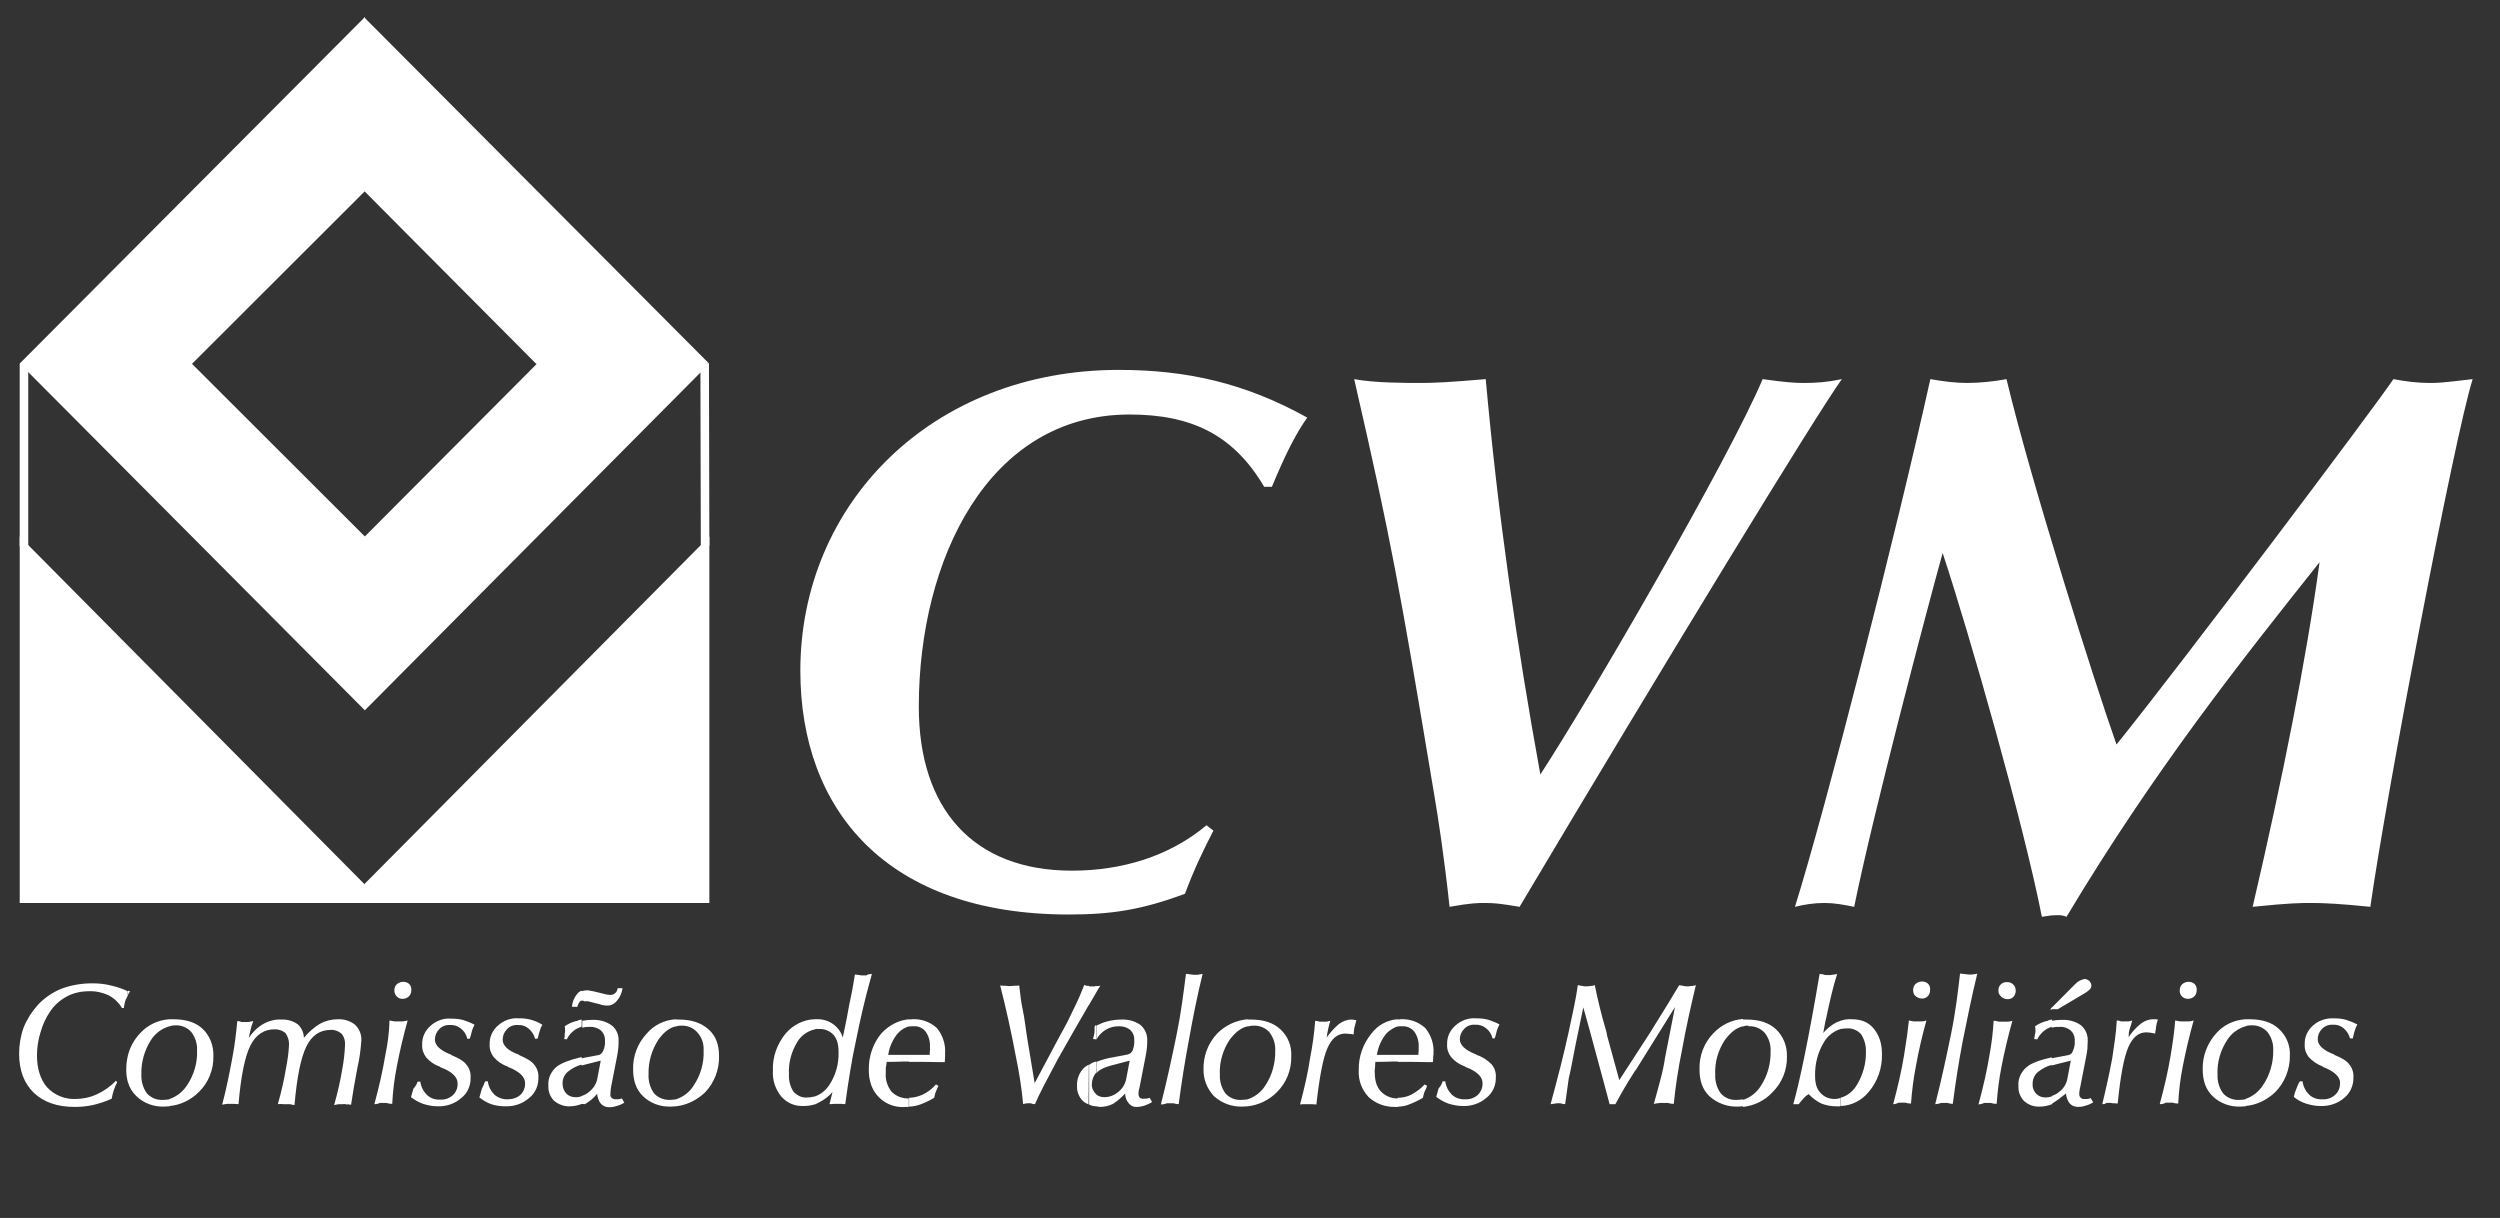 <svg width="117" height="57" viewBox="0 0 117 57" fill="none" xmlns="http://www.w3.org/2000/svg">
<rect x="0" y="0" width="117" height="57" fill="#333333" stroke="none"/>
<path d="M25.109 17.015L33.075 17.015" stroke="white" stroke-width="0.2"/>
<path d="M17.035 0.801V8.922L25.081 17.015H33.184L17.035 0.801Z" fill="white"/>
<path d="M25.084 17.015L24.885 16.816L25.084 17.015Z" fill="white"/>
<path d="M25.136 17.014L17.075 25.106L17.06 25.092L8.985 17.028L17.06 8.964L17.075 8.95L24.923 16.843L17.075 8.922V0.801L17.06 0.815L0.923 17.014L17.06 33.227L17.075 33.241L33.184 17.028H25.122V17.014H25.136Z" fill="white"/>
<path d="M5.993 46.362C6.021 46.376 6.049 46.39 6.092 46.39C6.049 46.447 6.021 46.49 5.993 46.561V46.362ZM40.732 45.849V45.593C40.761 45.578 40.775 45.578 40.803 45.578C40.789 45.664 40.761 45.749 40.732 45.849ZM96.021 47.145V47.245H95.95L96.021 47.145ZM5.993 49.368C5.936 49.596 5.908 49.824 5.908 50.051C5.908 50.265 5.936 50.479 5.993 50.678V49.368ZM5.695 47.145C5.54 46.903 5.327 46.704 5.072 46.575C4.789 46.447 4.478 46.376 4.166 46.39C3.812 46.39 3.444 46.462 3.132 46.632C2.821 46.803 2.551 47.031 2.353 47.33C2.141 47.63 1.999 47.957 1.9 48.299C1.787 48.655 1.73 49.026 1.73 49.396C1.73 50.023 1.9 50.536 2.197 50.878C2.537 51.248 3.019 51.447 3.514 51.433C3.854 51.433 4.208 51.362 4.52 51.219C4.86 51.063 5.171 50.849 5.426 50.578L5.483 50.65C5.356 50.892 5.271 51.148 5.228 51.419C4.945 51.547 4.647 51.647 4.336 51.718C4.067 51.775 3.784 51.804 3.5 51.804C2.693 51.804 2.056 51.59 1.588 51.148C1.135 50.707 0.895 50.108 0.895 49.311C0.895 48.898 0.965 48.47 1.107 48.086C1.263 47.701 1.489 47.345 1.758 47.045C2.07 46.704 2.452 46.447 2.863 46.276C3.316 46.105 3.812 46.02 4.308 46.02C4.619 46.02 4.931 46.048 5.242 46.134C5.497 46.191 5.738 46.276 5.979 46.39V46.604C5.936 46.661 5.922 46.732 5.88 46.789C5.837 46.917 5.809 47.045 5.795 47.174H5.695V47.145ZM7.933 47.701V48.029C7.579 48.128 7.267 48.356 7.069 48.669C6.758 49.154 6.602 49.709 6.616 50.279C6.602 50.593 6.687 50.906 6.871 51.163C7.055 51.376 7.338 51.49 7.621 51.476C7.721 51.476 7.834 51.462 7.933 51.447V51.775C7.834 51.775 7.763 51.789 7.678 51.789C7.197 51.804 6.729 51.633 6.389 51.305C6.205 51.134 6.064 50.906 5.993 50.664V49.368C6.092 48.997 6.276 48.655 6.545 48.37C6.899 47.971 7.409 47.729 7.933 47.701ZM22.704 50.607H22.831C22.86 50.849 22.973 51.063 23.143 51.234C23.313 51.376 23.54 51.462 23.766 51.447C23.993 51.447 24.205 51.376 24.361 51.234C24.503 51.091 24.587 50.892 24.573 50.678C24.573 50.407 24.319 50.151 23.823 49.952C23.794 49.952 23.766 49.937 23.752 49.909C23.497 49.824 23.27 49.667 23.101 49.467C22.973 49.296 22.902 49.097 22.916 48.883C22.902 48.541 23.044 48.228 23.299 48C23.568 47.758 23.908 47.63 24.262 47.658C24.658 47.644 25.041 47.744 25.381 47.957C25.324 48.057 25.282 48.157 25.253 48.271C25.211 48.385 25.197 48.513 25.154 48.613H25.041C24.998 48.427 24.885 48.256 24.729 48.128C24.587 48.014 24.418 47.957 24.233 47.971C24.035 47.957 23.851 48.029 23.724 48.171C23.596 48.299 23.525 48.47 23.525 48.655C23.525 48.912 23.738 49.154 24.233 49.339C24.262 49.353 24.29 49.353 24.304 49.382C24.63 49.524 24.871 49.653 24.998 49.824C25.14 49.994 25.211 50.208 25.197 50.422C25.211 50.792 25.055 51.163 24.758 51.391C24.446 51.661 24.049 51.789 23.653 51.775C23.426 51.775 23.2 51.747 22.987 51.675C22.789 51.604 22.605 51.49 22.435 51.362C22.477 51.234 22.506 51.091 22.548 50.963C22.605 50.849 22.662 50.721 22.704 50.607ZM19.546 50.621H19.673C19.702 50.863 19.815 51.077 19.985 51.248C20.155 51.405 20.381 51.476 20.608 51.462C20.835 51.476 21.047 51.391 21.203 51.248C21.344 51.106 21.429 50.906 21.415 50.693C21.415 50.422 21.174 50.165 20.665 49.966C20.636 49.966 20.608 49.952 20.594 49.923C20.339 49.838 20.112 49.681 19.942 49.482C19.815 49.311 19.744 49.111 19.758 48.898C19.744 48.556 19.886 48.242 20.141 48.014C20.41 47.772 20.75 47.644 21.104 47.672C21.302 47.672 21.514 47.687 21.698 47.744C21.883 47.801 22.052 47.872 22.208 47.957C22.166 48.043 22.109 48.157 22.081 48.271C22.052 48.385 22.024 48.513 21.982 48.613H21.868C21.826 48.413 21.713 48.242 21.557 48.128C21.415 48.014 21.245 47.957 21.061 47.971C20.863 47.957 20.679 48.029 20.551 48.171C20.424 48.299 20.353 48.47 20.353 48.655C20.353 48.912 20.594 49.154 21.061 49.339C21.09 49.339 21.118 49.353 21.132 49.382C21.472 49.524 21.698 49.653 21.826 49.824C21.968 49.994 22.038 50.208 22.024 50.422C22.038 50.792 21.883 51.163 21.585 51.391C21.274 51.661 20.877 51.789 20.48 51.775C20.254 51.775 20.027 51.732 19.801 51.661C19.602 51.59 19.404 51.476 19.234 51.348C19.277 51.219 19.305 51.077 19.348 50.949C19.447 50.849 19.503 50.735 19.546 50.621ZM17.521 51.675C17.747 50.835 17.917 50.08 18.03 49.396C18.144 48.855 18.215 48.313 18.229 47.758L18.455 47.801H18.852C18.909 47.786 18.994 47.786 19.078 47.758C18.88 48.47 18.71 49.182 18.569 49.923C18.455 50.493 18.385 51.077 18.356 51.661C18.257 51.661 18.172 51.647 18.087 51.618H17.776C17.691 51.661 17.606 51.675 17.521 51.675ZM18.455 46.362C18.455 46.248 18.484 46.148 18.569 46.063C18.654 45.991 18.753 45.949 18.866 45.949C18.979 45.949 19.078 45.977 19.163 46.063C19.234 46.148 19.263 46.248 19.248 46.362C19.248 46.461 19.206 46.561 19.135 46.632C19.064 46.704 18.951 46.746 18.838 46.746C18.739 46.746 18.64 46.718 18.569 46.632C18.498 46.561 18.455 46.461 18.455 46.362ZM13.003 51.675C13.173 51.077 13.3 50.507 13.385 49.994C13.456 49.624 13.513 49.254 13.527 48.869C13.527 48.684 13.47 48.499 13.357 48.342C13.216 48.228 13.046 48.171 12.861 48.171C12.352 48.171 11.969 48.427 11.714 48.94C11.459 49.453 11.275 50.365 11.162 51.675C11.091 51.675 11.02 51.661 10.95 51.661H10.638C10.553 51.675 10.482 51.675 10.397 51.704C10.595 50.949 10.737 50.237 10.865 49.553C10.978 48.969 11.049 48.385 11.105 47.786C11.176 47.786 11.247 47.801 11.304 47.829H11.629L11.856 47.786C11.799 47.914 11.757 48.057 11.728 48.185C11.7 48.313 11.672 48.442 11.643 48.57C11.828 48.299 12.054 48.071 12.337 47.914C12.592 47.772 12.876 47.701 13.159 47.715C13.428 47.701 13.697 47.772 13.924 47.929C14.108 48.086 14.221 48.328 14.221 48.57C14.433 48.313 14.688 48.086 14.972 47.914C15.226 47.772 15.524 47.701 15.807 47.701C16.09 47.687 16.388 47.772 16.614 47.957C16.813 48.142 16.926 48.413 16.912 48.684C16.883 49.111 16.827 49.538 16.728 49.966C16.6 50.621 16.501 51.219 16.43 51.704C16.359 51.69 16.303 51.675 16.232 51.69C16.175 51.675 16.119 51.661 16.048 51.675H15.864C15.807 51.69 15.736 51.69 15.637 51.718C15.807 51.12 15.934 50.55 16.02 50.023C16.09 49.653 16.133 49.282 16.147 48.898C16.161 48.712 16.105 48.513 15.977 48.37C15.835 48.256 15.665 48.185 15.481 48.199C14.972 48.199 14.589 48.456 14.334 48.983C14.079 49.51 13.895 50.407 13.782 51.718C13.725 51.704 13.655 51.704 13.584 51.675H13.244C13.173 51.661 13.088 51.661 13.003 51.675ZM7.933 51.761V51.433C8.273 51.319 8.556 51.091 8.754 50.792C9.08 50.308 9.25 49.724 9.222 49.14C9.236 48.84 9.137 48.541 8.953 48.299C8.769 48.086 8.485 47.971 8.202 47.986H8.188C8.103 47.986 8.018 48 7.933 48.029V47.701H8.103C8.698 47.701 9.165 47.843 9.491 48.157C9.831 48.484 10.001 48.955 9.987 49.425C10.001 50.051 9.76 50.664 9.307 51.106C8.939 51.476 8.443 51.718 7.933 51.761ZM27.222 49.467V49.824C26.995 49.88 26.783 49.994 26.599 50.137C26.414 50.279 26.315 50.507 26.329 50.735C26.329 50.892 26.386 51.049 26.499 51.177C26.613 51.291 26.768 51.348 26.924 51.348C27.038 51.362 27.137 51.334 27.236 51.291V51.661C27.052 51.732 26.868 51.775 26.669 51.775C26.4 51.789 26.145 51.69 25.933 51.519C25.749 51.334 25.65 51.077 25.664 50.821C25.636 50.479 25.777 50.165 26.032 49.937C26.259 49.752 26.641 49.61 27.222 49.467ZM27.222 47.715V48.043C27.137 48.086 27.038 48.114 26.967 48.157C26.783 48.271 26.627 48.427 26.528 48.641L26.4 48.627C26.429 48.556 26.429 48.47 26.429 48.385C26.443 48.313 26.457 48.242 26.443 48.171V48.1C26.429 48.071 26.429 48.057 26.429 48.029C26.613 47.9 26.811 47.815 27.023 47.772C27.094 47.729 27.165 47.729 27.222 47.715ZM27.222 46.362V46.818C27.193 46.832 27.165 46.846 27.137 46.875C27.08 46.946 27.038 47.031 27.023 47.117H26.768C26.783 46.903 26.868 46.689 27.009 46.518C27.066 46.447 27.137 46.39 27.222 46.362ZM27.222 46.846V46.39C27.307 46.362 27.392 46.347 27.477 46.347C27.519 46.347 27.547 46.347 27.59 46.362C27.646 46.376 27.703 46.376 27.76 46.39L28.284 46.518L28.411 46.547C28.44 46.547 28.496 46.561 28.525 46.561C28.61 46.575 28.709 46.547 28.779 46.49C28.85 46.433 28.893 46.347 28.907 46.248H29.134C29.105 46.476 29.006 46.689 28.864 46.846C28.751 46.989 28.567 47.074 28.397 47.06C28.355 47.06 28.298 47.06 28.256 47.045C28.199 47.045 28.142 47.031 28.085 47.003L27.576 46.875C27.533 46.86 27.491 46.846 27.448 46.86H27.335C27.293 46.818 27.264 46.818 27.222 46.846ZM27.222 51.661V51.291C27.349 51.248 27.462 51.191 27.561 51.106C27.746 50.963 27.887 50.764 27.944 50.536L28.114 49.638L27.434 49.809L27.222 49.866V49.524C27.25 49.524 27.278 49.524 27.307 49.51L27.986 49.382C28.1 49.368 28.185 49.282 28.227 49.182C28.298 49.026 28.326 48.869 28.312 48.712C28.326 48.527 28.256 48.356 28.128 48.228C27.986 48.114 27.817 48.057 27.632 48.057C27.505 48.057 27.377 48.057 27.25 48.1V47.772C27.406 47.744 27.561 47.729 27.717 47.729C28.043 47.715 28.369 47.801 28.624 47.986C28.85 48.157 28.964 48.442 28.949 48.712C28.949 48.826 28.949 48.94 28.935 49.068C28.921 49.211 28.893 49.368 28.864 49.51L28.595 50.892C28.581 50.992 28.567 51.106 28.567 51.205C28.553 51.276 28.581 51.348 28.638 51.391C28.695 51.433 28.751 51.447 28.822 51.447H28.935C28.992 51.433 29.049 51.433 29.105 51.405L29.218 51.604C29.105 51.675 28.978 51.732 28.85 51.761C28.737 51.804 28.624 51.818 28.51 51.818C28.355 51.818 28.213 51.761 28.114 51.647C28.015 51.519 27.958 51.348 27.944 51.191C27.788 51.391 27.59 51.547 27.377 51.675L27.222 51.661ZM31.64 47.701V48.029C31.314 48.1 31.045 48.328 30.805 48.669C30.493 49.154 30.337 49.709 30.352 50.279C30.337 50.593 30.422 50.906 30.606 51.163C30.791 51.376 31.06 51.476 31.329 51.476C31.428 51.476 31.541 51.462 31.64 51.447V51.775C31.569 51.775 31.47 51.789 31.385 51.789C30.904 51.804 30.436 51.633 30.096 51.305C29.771 50.992 29.629 50.578 29.629 50.037C29.615 49.425 29.842 48.826 30.267 48.37C30.606 47.971 31.102 47.729 31.64 47.701ZM31.64 51.775V51.447C31.98 51.334 32.278 51.106 32.462 50.806C32.787 50.322 32.957 49.738 32.929 49.154C32.943 48.84 32.844 48.541 32.632 48.313C32.447 48.1 32.164 47.986 31.881 48H31.867C31.782 48 31.697 48.014 31.612 48.043V47.715H31.768C32.348 47.715 32.801 47.858 33.156 48.171C33.51 48.484 33.651 48.898 33.651 49.439C33.665 50.066 33.425 50.678 33 51.12C32.632 51.476 32.15 51.718 31.64 51.775ZM38.084 47.701V48.185C37.772 48.271 37.489 48.47 37.319 48.755C37.036 49.211 36.894 49.738 36.923 50.279C36.908 50.564 36.979 50.849 37.135 51.091C37.305 51.276 37.546 51.391 37.786 51.362C37.886 51.362 37.999 51.348 38.098 51.319V51.69C37.928 51.747 37.744 51.761 37.574 51.761C37.178 51.775 36.809 51.604 36.554 51.305C36.285 50.963 36.144 50.55 36.172 50.108C36.144 49.467 36.37 48.855 36.767 48.37C37.107 47.971 37.588 47.729 38.084 47.701ZM40.732 49.41C40.675 49.624 40.661 49.852 40.661 50.066C40.661 50.265 40.675 50.45 40.732 50.636V49.41ZM40.732 45.593V45.849C40.477 46.761 40.265 47.687 40.081 48.598C39.854 49.624 39.698 50.65 39.557 51.675C39.486 51.675 39.429 51.661 39.373 51.661H39.047C38.99 51.661 38.919 51.675 38.82 51.675L38.962 51.106C38.778 51.319 38.551 51.49 38.282 51.618C38.211 51.661 38.141 51.69 38.07 51.704V51.334C38.381 51.248 38.65 51.034 38.82 50.764C39.118 50.308 39.259 49.781 39.245 49.239C39.245 48.883 39.174 48.613 39.004 48.427C38.834 48.242 38.58 48.142 38.325 48.157C38.24 48.142 38.155 48.157 38.07 48.199V47.715C38.126 47.701 38.183 47.687 38.254 47.701C38.792 47.687 39.288 48.043 39.443 48.556L39.628 47.658C39.698 47.259 39.769 46.875 39.84 46.561C39.911 46.248 39.953 45.906 40.01 45.607C40.081 45.621 40.151 45.621 40.236 45.635C40.279 45.649 40.322 45.649 40.364 45.649H40.548C40.576 45.621 40.661 45.578 40.732 45.593ZM42.545 47.701V48.029C42.347 48.086 42.163 48.199 42.021 48.356C41.78 48.641 41.624 48.997 41.568 49.368H42.559V49.681H42.248C41.95 49.695 41.695 49.695 41.497 49.695C41.483 49.781 41.483 49.88 41.455 49.952V50.208C41.426 50.522 41.525 50.835 41.724 51.091C41.936 51.305 42.233 51.419 42.531 51.405V51.804H42.389C41.624 51.875 40.93 51.391 40.732 50.65V49.396C40.831 49.011 41.001 48.655 41.256 48.356C41.596 47.986 42.049 47.744 42.545 47.701ZM42.545 49.681V49.368H43.508C43.508 49.282 43.522 49.197 43.522 49.154V48.997C43.536 48.741 43.465 48.484 43.324 48.285C43.196 48.114 42.984 48.014 42.772 48.029C42.687 48.029 42.616 48.029 42.531 48.043V47.715C43.012 47.644 43.494 47.786 43.848 48.114C44.117 48.442 44.258 48.869 44.23 49.282V49.439C44.23 49.51 44.216 49.61 44.216 49.709H44.032C43.437 49.695 43.012 49.695 42.757 49.695H42.531L42.545 49.681ZM42.545 51.789V51.376C42.757 51.376 42.97 51.319 43.168 51.234C43.409 51.12 43.621 50.963 43.805 50.749L43.919 50.821C43.876 50.906 43.834 50.992 43.805 51.077C43.763 51.163 43.749 51.262 43.72 51.376C43.508 51.505 43.295 51.604 43.069 51.69C42.899 51.747 42.729 51.789 42.545 51.789ZM50.957 49.824C50.901 49.852 50.83 49.895 50.773 49.937C50.518 50.165 50.391 50.479 50.405 50.821C50.391 51.077 50.49 51.334 50.674 51.519C50.745 51.59 50.844 51.647 50.943 51.69L50.957 49.824ZM50.957 46.134V47.031C50.462 47.872 49.994 48.712 49.498 49.581C48.989 50.536 48.62 51.234 48.436 51.675C48.365 51.675 48.295 51.661 48.238 51.633H48.068C48.011 51.647 47.941 51.647 47.884 51.675C47.813 50.935 47.7 50.194 47.544 49.453C47.332 48.328 47.091 47.217 46.808 46.12C46.893 46.134 46.992 46.134 47.077 46.134C47.133 46.148 47.204 46.148 47.261 46.148C47.318 46.148 47.388 46.148 47.445 46.134C47.53 46.134 47.615 46.134 47.7 46.12C47.742 46.504 47.785 46.903 47.87 47.288C47.955 47.672 47.997 48.128 48.082 48.641L48.422 50.693L49.612 48.456C49.867 48.014 50.093 47.558 50.306 47.102C50.476 46.761 50.617 46.419 50.745 46.091C50.816 46.134 50.886 46.148 50.957 46.134ZM51.297 49.681V50.208C51.17 50.351 51.099 50.55 51.099 50.735C51.085 50.892 51.155 51.063 51.269 51.177L51.311 51.219V51.775C51.184 51.775 51.07 51.747 50.971 51.69V49.838C51.056 49.767 51.17 49.709 51.297 49.681ZM51.297 47.957V48.641L51.155 48.627C51.17 48.541 51.198 48.456 51.212 48.385C51.226 48.313 51.226 48.242 51.226 48.171V48.043L51.297 47.957ZM51.297 46.148V46.461C51.184 46.661 51.07 46.846 50.957 47.045V46.148L50.971 46.162H51.24C51.255 46.148 51.283 46.148 51.297 46.148ZM54.328 51.69C54.625 50.536 54.852 49.453 55.064 48.427C55.276 47.402 55.39 46.447 55.503 45.578H55.517C55.701 45.593 55.829 45.621 55.857 45.621H56.027C56.084 45.607 56.169 45.607 56.282 45.578C56.027 46.618 55.815 47.687 55.631 48.727C55.447 49.695 55.291 50.693 55.163 51.675C55.078 51.675 55.008 51.661 54.922 51.633H54.611C54.512 51.675 54.413 51.69 54.328 51.69ZM51.297 46.461V46.148C51.368 46.148 51.439 46.148 51.495 46.134C51.425 46.233 51.354 46.347 51.297 46.461ZM51.297 51.775V51.219C51.41 51.305 51.538 51.348 51.679 51.348C51.92 51.348 52.147 51.262 52.331 51.106C52.515 50.963 52.642 50.764 52.699 50.536L52.869 49.638L52.218 49.809C51.835 49.895 51.538 50.009 51.382 50.151L51.311 50.222V49.695C51.566 49.596 51.821 49.524 52.09 49.482L52.77 49.353C52.883 49.325 52.968 49.254 53.011 49.154C53.067 48.997 53.096 48.84 53.081 48.684C53.096 48.499 53.025 48.328 52.897 48.199C52.756 48.086 52.572 48.029 52.388 48.029C51.934 48.014 51.524 48.256 51.311 48.655V48C51.481 47.914 51.651 47.843 51.821 47.801C52.033 47.744 52.26 47.715 52.472 47.715C52.798 47.701 53.124 47.786 53.379 47.971C53.591 48.157 53.705 48.427 53.69 48.698C53.69 48.812 53.69 48.926 53.676 49.04C53.662 49.182 53.634 49.339 53.605 49.482L53.336 50.863L53.294 51.034C53.294 51.091 53.28 51.148 53.28 51.177C53.28 51.248 53.294 51.305 53.336 51.362C53.379 51.405 53.45 51.433 53.52 51.419H53.634C53.69 51.405 53.747 51.405 53.804 51.376L53.917 51.576C53.804 51.647 53.676 51.704 53.549 51.747C53.45 51.775 53.336 51.804 53.223 51.804C53.067 51.818 52.926 51.761 52.827 51.633C52.713 51.505 52.657 51.348 52.657 51.177C52.487 51.362 52.303 51.519 52.09 51.661C51.892 51.761 51.679 51.804 51.467 51.804L51.297 51.775ZM58.392 47.701V48.029C58.066 48.1 57.797 48.328 57.542 48.669C57.231 49.14 57.061 49.709 57.089 50.279C57.075 50.593 57.16 50.906 57.344 51.163C57.528 51.376 57.797 51.49 58.081 51.476C58.18 51.476 58.293 51.462 58.392 51.447V51.775C58.293 51.775 58.222 51.789 58.137 51.789C57.656 51.804 57.188 51.633 56.82 51.305C56.495 50.963 56.31 50.507 56.325 50.037C56.31 49.425 56.537 48.826 56.962 48.37C57.344 47.986 57.854 47.744 58.392 47.701ZM60.842 51.69C61.041 50.935 61.21 50.222 61.309 49.538C61.423 48.955 61.508 48.37 61.55 47.772C61.621 47.786 61.692 47.786 61.763 47.815H62.074L62.258 47.772C62.216 47.9 62.188 48.029 62.159 48.157C62.131 48.285 62.103 48.427 62.089 48.556C62.244 48.328 62.443 48.114 62.655 47.929C62.825 47.801 63.037 47.715 63.25 47.715C63.292 47.715 63.321 47.715 63.363 47.729C63.406 47.729 63.434 47.744 63.476 47.744C63.448 47.858 63.42 47.986 63.391 48.071C63.363 48.185 63.363 48.299 63.349 48.413C63.278 48.399 63.207 48.385 63.136 48.385C63.08 48.385 63.009 48.37 62.967 48.37C62.584 48.37 62.315 48.613 62.117 49.068C61.919 49.524 61.749 50.407 61.607 51.69C61.536 51.69 61.465 51.675 61.366 51.675H61.069C61.012 51.675 60.927 51.675 60.842 51.69ZM58.392 51.775V51.447C58.732 51.334 59.029 51.106 59.214 50.806C59.539 50.322 59.695 49.738 59.681 49.154C59.695 48.855 59.596 48.556 59.412 48.313C59.228 48.1 58.944 47.986 58.661 48H58.647C58.562 48 58.477 48.014 58.392 48.043V47.715H58.548C59.129 47.715 59.582 47.858 59.922 48.171C60.276 48.499 60.46 48.955 60.431 49.439C60.446 50.066 60.205 50.678 59.752 51.12C59.383 51.49 58.902 51.718 58.392 51.775ZM65.416 47.701V48.029C65.218 48.1 65.034 48.214 64.892 48.356C64.652 48.641 64.496 48.997 64.439 49.368H65.431V49.681H65.133C64.836 49.695 64.581 49.695 64.368 49.695C64.354 49.781 64.354 49.866 64.354 49.952C64.34 50.037 64.326 50.123 64.34 50.208C64.34 50.593 64.439 50.892 64.638 51.091C64.85 51.305 65.133 51.419 65.445 51.405V51.804H65.317C64.85 51.818 64.397 51.661 64.057 51.348C63.731 51.006 63.561 50.55 63.59 50.08C63.575 49.453 63.788 48.855 64.184 48.37C64.482 47.971 64.935 47.729 65.416 47.701ZM72.568 51.675C72.908 50.422 73.192 49.311 73.404 48.342C73.616 47.373 73.772 46.632 73.843 46.105C73.928 46.12 73.999 46.134 74.084 46.148C74.126 46.162 74.183 46.162 74.225 46.162C74.282 46.162 74.339 46.162 74.395 46.148C74.48 46.148 74.551 46.134 74.636 46.105C74.778 46.803 74.948 47.501 75.146 48.171C75.188 48.299 75.202 48.385 75.217 48.484L75.783 50.55L77.242 48.299C77.284 48.228 77.355 48.128 77.426 48C77.822 47.373 78.205 46.746 78.587 46.105C78.672 46.12 78.743 46.134 78.828 46.148C78.856 46.162 78.899 46.162 78.941 46.162C78.998 46.162 79.055 46.162 79.111 46.148C79.196 46.148 79.281 46.134 79.366 46.105C79.125 47.117 78.899 48.128 78.715 49.154C78.545 49.98 78.417 50.821 78.332 51.661C78.233 51.661 78.148 51.647 78.063 51.618H77.695C77.596 51.633 77.511 51.633 77.398 51.661C77.511 51.276 77.61 50.892 77.709 50.522C77.808 50.151 77.879 49.824 77.922 49.51L78.389 47.131L76.562 50.066L76.505 50.137C76.137 50.707 75.854 51.205 75.599 51.675H75.33C75.118 50.849 74.891 50.066 74.693 49.311C74.494 48.556 74.296 47.843 74.098 47.145L73.73 48.926C73.602 49.553 73.517 50.08 73.418 50.465C73.361 50.863 73.305 51.276 73.248 51.675C73.177 51.675 73.106 51.661 73.022 51.633H72.908C72.866 51.633 72.823 51.633 72.781 51.647C72.71 51.661 72.639 51.661 72.568 51.675ZM67.513 50.607H67.64C67.668 50.849 67.782 51.063 67.951 51.234C68.121 51.391 68.348 51.462 68.575 51.447C68.801 51.462 69.014 51.376 69.169 51.234C69.311 51.091 69.396 50.892 69.382 50.678C69.382 50.407 69.141 50.151 68.631 49.952C68.603 49.952 68.575 49.937 68.561 49.909C68.306 49.824 68.079 49.667 67.909 49.467C67.782 49.296 67.711 49.097 67.725 48.883C67.711 48.541 67.852 48.228 68.107 48C68.376 47.758 68.716 47.63 69.07 47.658C69.269 47.658 69.481 47.672 69.665 47.729C69.849 47.786 70.019 47.858 70.175 47.943C70.132 48.029 70.076 48.142 70.047 48.256C70.019 48.37 69.991 48.499 69.948 48.598H69.849C69.807 48.399 69.693 48.228 69.538 48.114C69.396 48 69.212 47.943 69.028 47.957C68.844 47.943 68.645 48.014 68.518 48.157C68.391 48.285 68.32 48.456 68.32 48.641C68.32 48.898 68.561 49.14 69.028 49.325C69.056 49.325 69.085 49.339 69.099 49.368C69.368 49.453 69.609 49.61 69.807 49.809C69.948 49.98 70.019 50.194 70.005 50.407C70.019 50.778 69.863 51.148 69.566 51.376C69.254 51.647 68.858 51.775 68.461 51.761C68.235 51.761 68.008 51.718 67.782 51.647C67.583 51.576 67.385 51.462 67.215 51.334C67.258 51.205 67.286 51.063 67.328 50.935C67.427 50.835 67.484 50.721 67.513 50.607ZM65.416 49.681V49.368H66.379C66.379 49.282 66.394 49.197 66.394 49.154V48.997C66.408 48.741 66.337 48.499 66.195 48.285C66.054 48.114 65.841 48.014 65.629 48.029C65.544 48.029 65.473 48.029 65.388 48.043V47.715C65.87 47.644 66.351 47.786 66.705 48.114C66.974 48.442 67.116 48.869 67.088 49.282C67.088 49.339 67.088 49.396 67.073 49.439C67.073 49.524 67.073 49.624 67.059 49.709H66.875C66.28 49.695 65.856 49.695 65.601 49.695H65.416V49.681ZM65.416 51.789V51.376C65.629 51.376 65.841 51.334 66.04 51.234C66.28 51.106 66.493 50.949 66.677 50.749L66.79 50.821C66.762 50.906 66.719 50.992 66.677 51.077C66.635 51.163 66.62 51.262 66.592 51.376C66.379 51.505 66.167 51.604 65.941 51.69C65.771 51.761 65.601 51.789 65.416 51.789ZM81.575 48.029C81.25 48.1 80.981 48.328 80.726 48.669C80.414 49.14 80.244 49.709 80.272 50.279C80.258 50.593 80.343 50.906 80.527 51.163C80.712 51.376 80.981 51.49 81.264 51.476C81.363 51.476 81.476 51.462 81.575 51.447V51.775C81.476 51.775 81.405 51.789 81.32 51.789C80.839 51.804 80.372 51.633 80.003 51.305C79.678 50.992 79.536 50.578 79.536 50.037C79.522 49.41 79.748 48.812 80.173 48.37C80.541 47.971 81.037 47.729 81.575 47.687V48.029ZM86.135 47.772V48.157C85.824 48.256 85.541 48.47 85.371 48.755C85.073 49.239 84.932 49.795 84.946 50.351C84.946 50.707 85.017 50.949 85.187 51.134C85.357 51.334 85.597 51.433 85.866 51.433C85.951 51.433 86.036 51.419 86.121 51.391V51.775H85.937C85.697 51.775 85.47 51.732 85.243 51.647C85.017 51.533 84.818 51.391 84.648 51.205C84.549 51.262 84.464 51.334 84.394 51.419C84.323 51.505 84.238 51.59 84.181 51.675H83.926C84.054 51.22 84.238 50.465 84.45 49.425C84.663 48.385 84.903 47.088 85.158 45.578C85.243 45.593 85.328 45.593 85.385 45.621C85.442 45.635 85.498 45.635 85.555 45.635C85.612 45.635 85.682 45.635 85.739 45.621C85.81 45.607 85.909 45.607 85.98 45.578C85.81 46.105 85.64 46.803 85.47 47.63C85.427 47.772 85.413 47.886 85.399 47.957L85.328 48.342C85.498 48.142 85.711 47.971 85.951 47.843C86.008 47.829 86.065 47.801 86.135 47.772ZM81.83 48C81.745 48 81.66 48 81.575 48.043V47.715H81.745C82.326 47.715 82.779 47.858 83.119 48.171C83.459 48.499 83.643 48.955 83.629 49.439C83.643 50.066 83.402 50.678 82.949 51.12C82.595 51.505 82.099 51.747 81.575 51.804V51.476C81.915 51.362 82.213 51.134 82.397 50.835C82.722 50.351 82.878 49.767 82.864 49.182C82.878 48.883 82.779 48.584 82.595 48.342C82.397 48.128 82.128 48.014 81.844 48.029H81.83V48ZM92.593 51.69C92.82 50.849 92.99 50.094 93.103 49.41C93.202 48.869 93.273 48.328 93.302 47.772C93.386 47.772 93.457 47.786 93.542 47.815H93.939C94.024 47.815 94.094 47.801 94.18 47.772C93.981 48.484 93.811 49.197 93.67 49.923C93.556 50.493 93.486 51.077 93.443 51.661C93.344 51.661 93.259 51.647 93.174 51.618H92.862C92.778 51.661 92.678 51.675 92.593 51.69ZM93.528 46.362C93.514 46.148 93.67 45.977 93.882 45.963C93.896 45.963 93.91 45.963 93.925 45.963C94.038 45.963 94.137 45.991 94.222 46.077C94.307 46.148 94.335 46.262 94.335 46.376C94.335 46.59 94.18 46.761 93.967 46.761H93.953C93.84 46.761 93.74 46.718 93.656 46.647C93.57 46.561 93.514 46.461 93.528 46.362ZM90.568 51.675C90.866 50.522 91.092 49.439 91.305 48.413C91.517 47.387 91.63 46.433 91.73 45.564H91.744C91.942 45.578 92.069 45.607 92.112 45.607H92.282C92.367 45.593 92.466 45.593 92.537 45.564C92.282 46.604 92.069 47.672 91.857 48.712C91.673 49.681 91.517 50.678 91.39 51.661C91.305 51.661 91.234 51.647 91.149 51.618H90.837C90.738 51.661 90.653 51.675 90.568 51.675ZM88.6 51.675C88.826 50.835 88.996 50.08 89.109 49.396C89.223 48.712 89.294 48.171 89.336 47.758L89.549 47.801H89.945C90.016 47.801 90.087 47.786 90.157 47.758C89.959 48.47 89.789 49.182 89.662 49.909C89.549 50.479 89.478 51.063 89.435 51.647C89.336 51.647 89.251 51.633 89.166 51.604H88.855C88.784 51.647 88.699 51.675 88.6 51.675ZM89.534 46.347C89.534 46.233 89.563 46.134 89.648 46.048C89.733 45.977 89.832 45.934 89.945 45.934C90.058 45.934 90.157 45.963 90.243 46.048C90.313 46.134 90.342 46.233 90.328 46.347C90.328 46.561 90.172 46.732 89.959 46.732H89.945C89.832 46.732 89.733 46.689 89.648 46.618C89.577 46.561 89.534 46.462 89.534 46.347ZM86.135 51.761V51.376C86.461 51.291 86.73 51.063 86.9 50.778C87.183 50.308 87.339 49.767 87.325 49.225C87.339 48.94 87.254 48.641 87.099 48.399C86.929 48.214 86.688 48.114 86.447 48.128C86.348 48.128 86.235 48.142 86.135 48.157V47.772C86.305 47.715 86.49 47.687 86.659 47.701C87.099 47.701 87.438 47.829 87.693 48.142C87.948 48.456 88.076 48.826 88.076 49.339C88.09 49.98 87.877 50.607 87.453 51.106C87.141 51.49 86.659 51.747 86.135 51.761ZM96.021 49.482V49.838C95.794 49.895 95.582 50.009 95.397 50.151C95.213 50.294 95.114 50.522 95.128 50.749C95.114 50.906 95.185 51.077 95.298 51.191C95.412 51.305 95.567 51.362 95.723 51.362C95.822 51.362 95.936 51.348 96.035 51.305V51.675C95.851 51.747 95.666 51.789 95.468 51.789C95.199 51.804 94.944 51.718 94.732 51.533C94.548 51.348 94.449 51.091 94.463 50.835C94.434 50.493 94.576 50.18 94.831 49.952C95.058 49.752 95.468 49.61 96.021 49.482ZM96.035 47.715V48.043C95.936 48.086 95.851 48.114 95.78 48.157C95.596 48.271 95.44 48.442 95.341 48.641L95.199 48.627C95.213 48.556 95.228 48.47 95.242 48.385C95.256 48.313 95.27 48.242 95.256 48.171V48.1C95.242 48.071 95.242 48.057 95.242 48.029C95.426 47.9 95.624 47.815 95.837 47.772C95.893 47.729 95.964 47.729 96.035 47.715ZM101.076 51.675C101.303 50.835 101.473 50.08 101.586 49.396C101.7 48.712 101.77 48.171 101.799 47.758L102.025 47.801H102.422C102.507 47.801 102.578 47.786 102.663 47.758C102.464 48.47 102.294 49.182 102.153 49.909C102.039 50.479 101.969 51.063 101.94 51.647C101.841 51.647 101.756 51.633 101.671 51.604H101.36C101.275 51.661 101.176 51.675 101.076 51.675ZM102.011 46.362C102.011 46.248 102.039 46.148 102.124 46.063C102.209 45.991 102.308 45.949 102.422 45.949C102.535 45.949 102.634 45.977 102.719 46.063C102.79 46.148 102.818 46.248 102.804 46.362C102.804 46.461 102.762 46.561 102.691 46.632C102.62 46.704 102.507 46.746 102.393 46.746C102.181 46.746 102.011 46.59 102.011 46.376V46.362ZM98.386 51.675C98.57 50.92 98.725 50.208 98.853 49.524C98.938 48.94 99.037 48.356 99.065 47.758C99.136 47.758 99.207 47.772 99.264 47.801H99.589C99.66 47.801 99.731 47.786 99.788 47.758C99.759 47.886 99.717 48.014 99.674 48.142C99.632 48.271 99.618 48.413 99.618 48.541C99.773 48.299 99.958 48.1 100.184 47.914C100.354 47.786 100.552 47.701 100.765 47.701H100.878C100.906 47.701 100.949 47.715 100.991 47.715C100.949 47.829 100.921 47.929 100.906 48.043C100.906 48.157 100.864 48.256 100.864 48.37C100.793 48.356 100.708 48.342 100.623 48.328C100.567 48.328 100.51 48.313 100.453 48.313C100.071 48.313 99.802 48.556 99.604 49.011C99.405 49.467 99.235 50.351 99.108 51.647C99.023 51.633 98.952 51.633 98.867 51.633C98.811 51.618 98.754 51.604 98.697 51.618H98.57C98.541 51.661 98.471 51.675 98.386 51.675ZM96.021 47.245V47.16L97.097 46.077C97.168 46.006 97.239 45.934 97.338 45.892C97.394 45.863 97.465 45.835 97.536 45.82C97.621 45.806 97.706 45.849 97.777 45.906C97.833 45.963 97.876 46.048 97.876 46.12C97.876 46.176 97.862 46.233 97.819 46.291C97.748 46.362 97.663 46.419 97.578 46.476L96.304 47.231H96.035L96.021 47.245ZM96.021 51.661V51.291C96.148 51.248 96.261 51.191 96.361 51.106C96.559 50.963 96.686 50.764 96.743 50.536L96.913 49.638L96.233 49.809L96.021 49.866V49.524C96.049 49.524 96.077 49.524 96.106 49.51L96.785 49.382C96.899 49.368 96.984 49.282 97.012 49.182C97.083 49.026 97.111 48.869 97.097 48.712C97.111 48.527 97.04 48.356 96.913 48.228C96.771 48.114 96.587 48.043 96.403 48.057C96.275 48.057 96.148 48.057 96.021 48.1V47.772C96.176 47.744 96.332 47.729 96.488 47.729C96.814 47.715 97.139 47.801 97.394 47.986C97.607 48.171 97.72 48.442 97.706 48.712C97.706 48.798 97.692 48.912 97.692 49.068C97.677 49.211 97.649 49.368 97.621 49.51L97.352 50.892C97.338 50.949 97.323 51.006 97.323 51.049C97.309 51.091 97.309 51.148 97.309 51.191C97.309 51.262 97.323 51.334 97.38 51.376C97.423 51.419 97.493 51.447 97.564 51.433H97.677C97.734 51.419 97.791 51.419 97.847 51.391L97.961 51.59C97.847 51.661 97.72 51.718 97.593 51.747C97.479 51.789 97.366 51.804 97.253 51.804C97.097 51.804 96.955 51.747 96.856 51.633C96.757 51.505 96.7 51.334 96.686 51.177C96.46 51.362 96.247 51.519 96.021 51.661ZM105.098 47.701V48.029C104.744 48.128 104.433 48.356 104.235 48.669C103.923 49.14 103.753 49.709 103.781 50.279C103.767 50.593 103.852 50.906 104.036 51.163C104.22 51.376 104.504 51.49 104.787 51.476C104.886 51.476 104.999 51.462 105.098 51.447V51.775C105.013 51.775 104.943 51.789 104.843 51.789C104.362 51.804 103.895 51.633 103.555 51.305C103.229 50.992 103.087 50.578 103.087 50.037C103.073 49.425 103.3 48.826 103.711 48.37C104.05 47.971 104.56 47.729 105.098 47.701ZM107.633 50.607H107.761C107.789 50.849 107.902 51.063 108.072 51.234C108.242 51.391 108.469 51.462 108.696 51.447C108.922 51.462 109.135 51.376 109.29 51.234C109.446 51.091 109.517 50.892 109.517 50.678C109.517 50.407 109.262 50.151 108.766 49.952C108.738 49.952 108.71 49.937 108.696 49.909C108.441 49.809 108.228 49.667 108.044 49.467C107.917 49.296 107.846 49.097 107.86 48.883C107.846 48.541 107.987 48.228 108.242 48C108.511 47.758 108.851 47.644 109.205 47.658C109.404 47.658 109.616 47.672 109.8 47.729C109.984 47.786 110.154 47.858 110.324 47.943C110.268 48.043 110.225 48.142 110.197 48.256C110.154 48.37 110.14 48.499 110.112 48.598H109.984C109.928 48.413 109.828 48.242 109.673 48.114C109.531 48 109.361 47.943 109.177 47.957C108.993 47.943 108.795 48.014 108.667 48.157C108.54 48.285 108.469 48.456 108.469 48.641C108.469 48.898 108.71 49.14 109.177 49.325C109.205 49.325 109.234 49.339 109.248 49.368C109.588 49.51 109.814 49.638 109.942 49.809C110.083 49.98 110.154 50.194 110.14 50.407C110.154 50.778 109.998 51.148 109.715 51.376C109.404 51.647 109.007 51.775 108.596 51.761C108.37 51.761 108.143 51.718 107.917 51.647C107.704 51.576 107.52 51.476 107.35 51.334C107.378 51.191 107.421 51.063 107.478 50.935C107.52 50.821 107.563 50.707 107.633 50.607ZM105.084 51.761V51.433C105.424 51.319 105.707 51.091 105.906 50.792C106.231 50.308 106.401 49.724 106.387 49.14C106.401 48.84 106.302 48.541 106.118 48.299C105.92 48.086 105.651 47.971 105.367 47.986H105.353C105.268 47.986 105.183 47.986 105.098 48.029V47.701H105.268C105.863 47.701 106.33 47.843 106.656 48.157C107.01 48.484 107.194 48.94 107.166 49.425C107.166 50.051 106.925 50.664 106.486 51.106C106.104 51.476 105.608 51.718 105.084 51.761Z" fill="white"/>
<path d="M52.36 17.311C43.612 17.311 37.456 23.575 37.456 31.387C37.456 37.903 41.488 42.799 50.02 42.799C52 42.799 53.44 42.583 55.456 41.827C55.888 40.675 56.32 39.775 56.788 38.875L56.464 38.623C54.7 40.099 52.468 40.747 50.164 40.747C45.556 40.747 43 37.867 43 33.079C43 26.203 46.24 19.399 52.864 19.399C55.744 19.399 57.724 20.335 59.164 22.783H59.524C60.136 21.307 60.64 20.299 61.18 19.543C58.264 17.923 55.528 17.311 52.36 17.311ZM63.376 17.743C65.104 25.267 65.5 27.463 67.12 37.183C67.3 38.227 67.588 40.099 67.84 42.439C68.848 42.259 69.172 42.259 69.496 42.259C69.964 42.259 70.252 42.295 71.116 42.439C77.884 31.063 85.048 19.327 86.2 17.743C85.516 17.887 85.012 17.923 84.4 17.923C84.004 17.923 83.5 17.887 82.492 17.743C80.908 21.487 74.5 32.539 72.088 36.247C70.972 30.091 70.108 24.115 69.532 17.743C67.84 17.887 67.156 17.923 66.472 17.923C65.824 17.923 64.312 17.923 63.376 17.743ZM90.34 17.743C88.756 24.907 85.444 37.831 84.004 42.439C84.436 42.331 84.904 42.259 85.372 42.259C85.84 42.259 86.236 42.331 86.776 42.439C87.676 38.011 90.196 28.471 90.916 25.879C92.176 29.695 94.696 38.515 95.56 42.907C95.812 42.871 95.992 42.835 96.136 42.835C96.28 42.835 96.46 42.799 96.712 42.907C100.852 35.995 104.92 30.883 108.556 26.311C107.944 30.811 106.828 36.427 105.424 42.439C107.188 42.259 107.656 42.259 108.196 42.259C108.736 42.259 109.528 42.295 110.932 42.439C111.652 37.327 114.856 20.479 115.72 17.743L114.784 17.851C114.46 17.887 114.136 17.923 113.74 17.923C113.128 17.923 112.588 17.851 112.012 17.743C111.148 19.039 102.076 31.099 99.052 34.843C98.044 31.999 95.056 22.567 93.904 17.743C93.328 17.851 92.644 17.923 92.068 17.923C91.528 17.923 90.952 17.851 90.34 17.743Z" fill="white"/>
<path d="M1.122 17.025V25.566" stroke="white" stroke-width="0.4"/>
<path d="M32.979 17.01L32.998 25.535" stroke="white" stroke-width="0.4"/>
<path d="M17.053 41.376L0.923 25.107V42.259H33.198V25.107L17.053 41.376Z" fill="white"/>
</svg>
